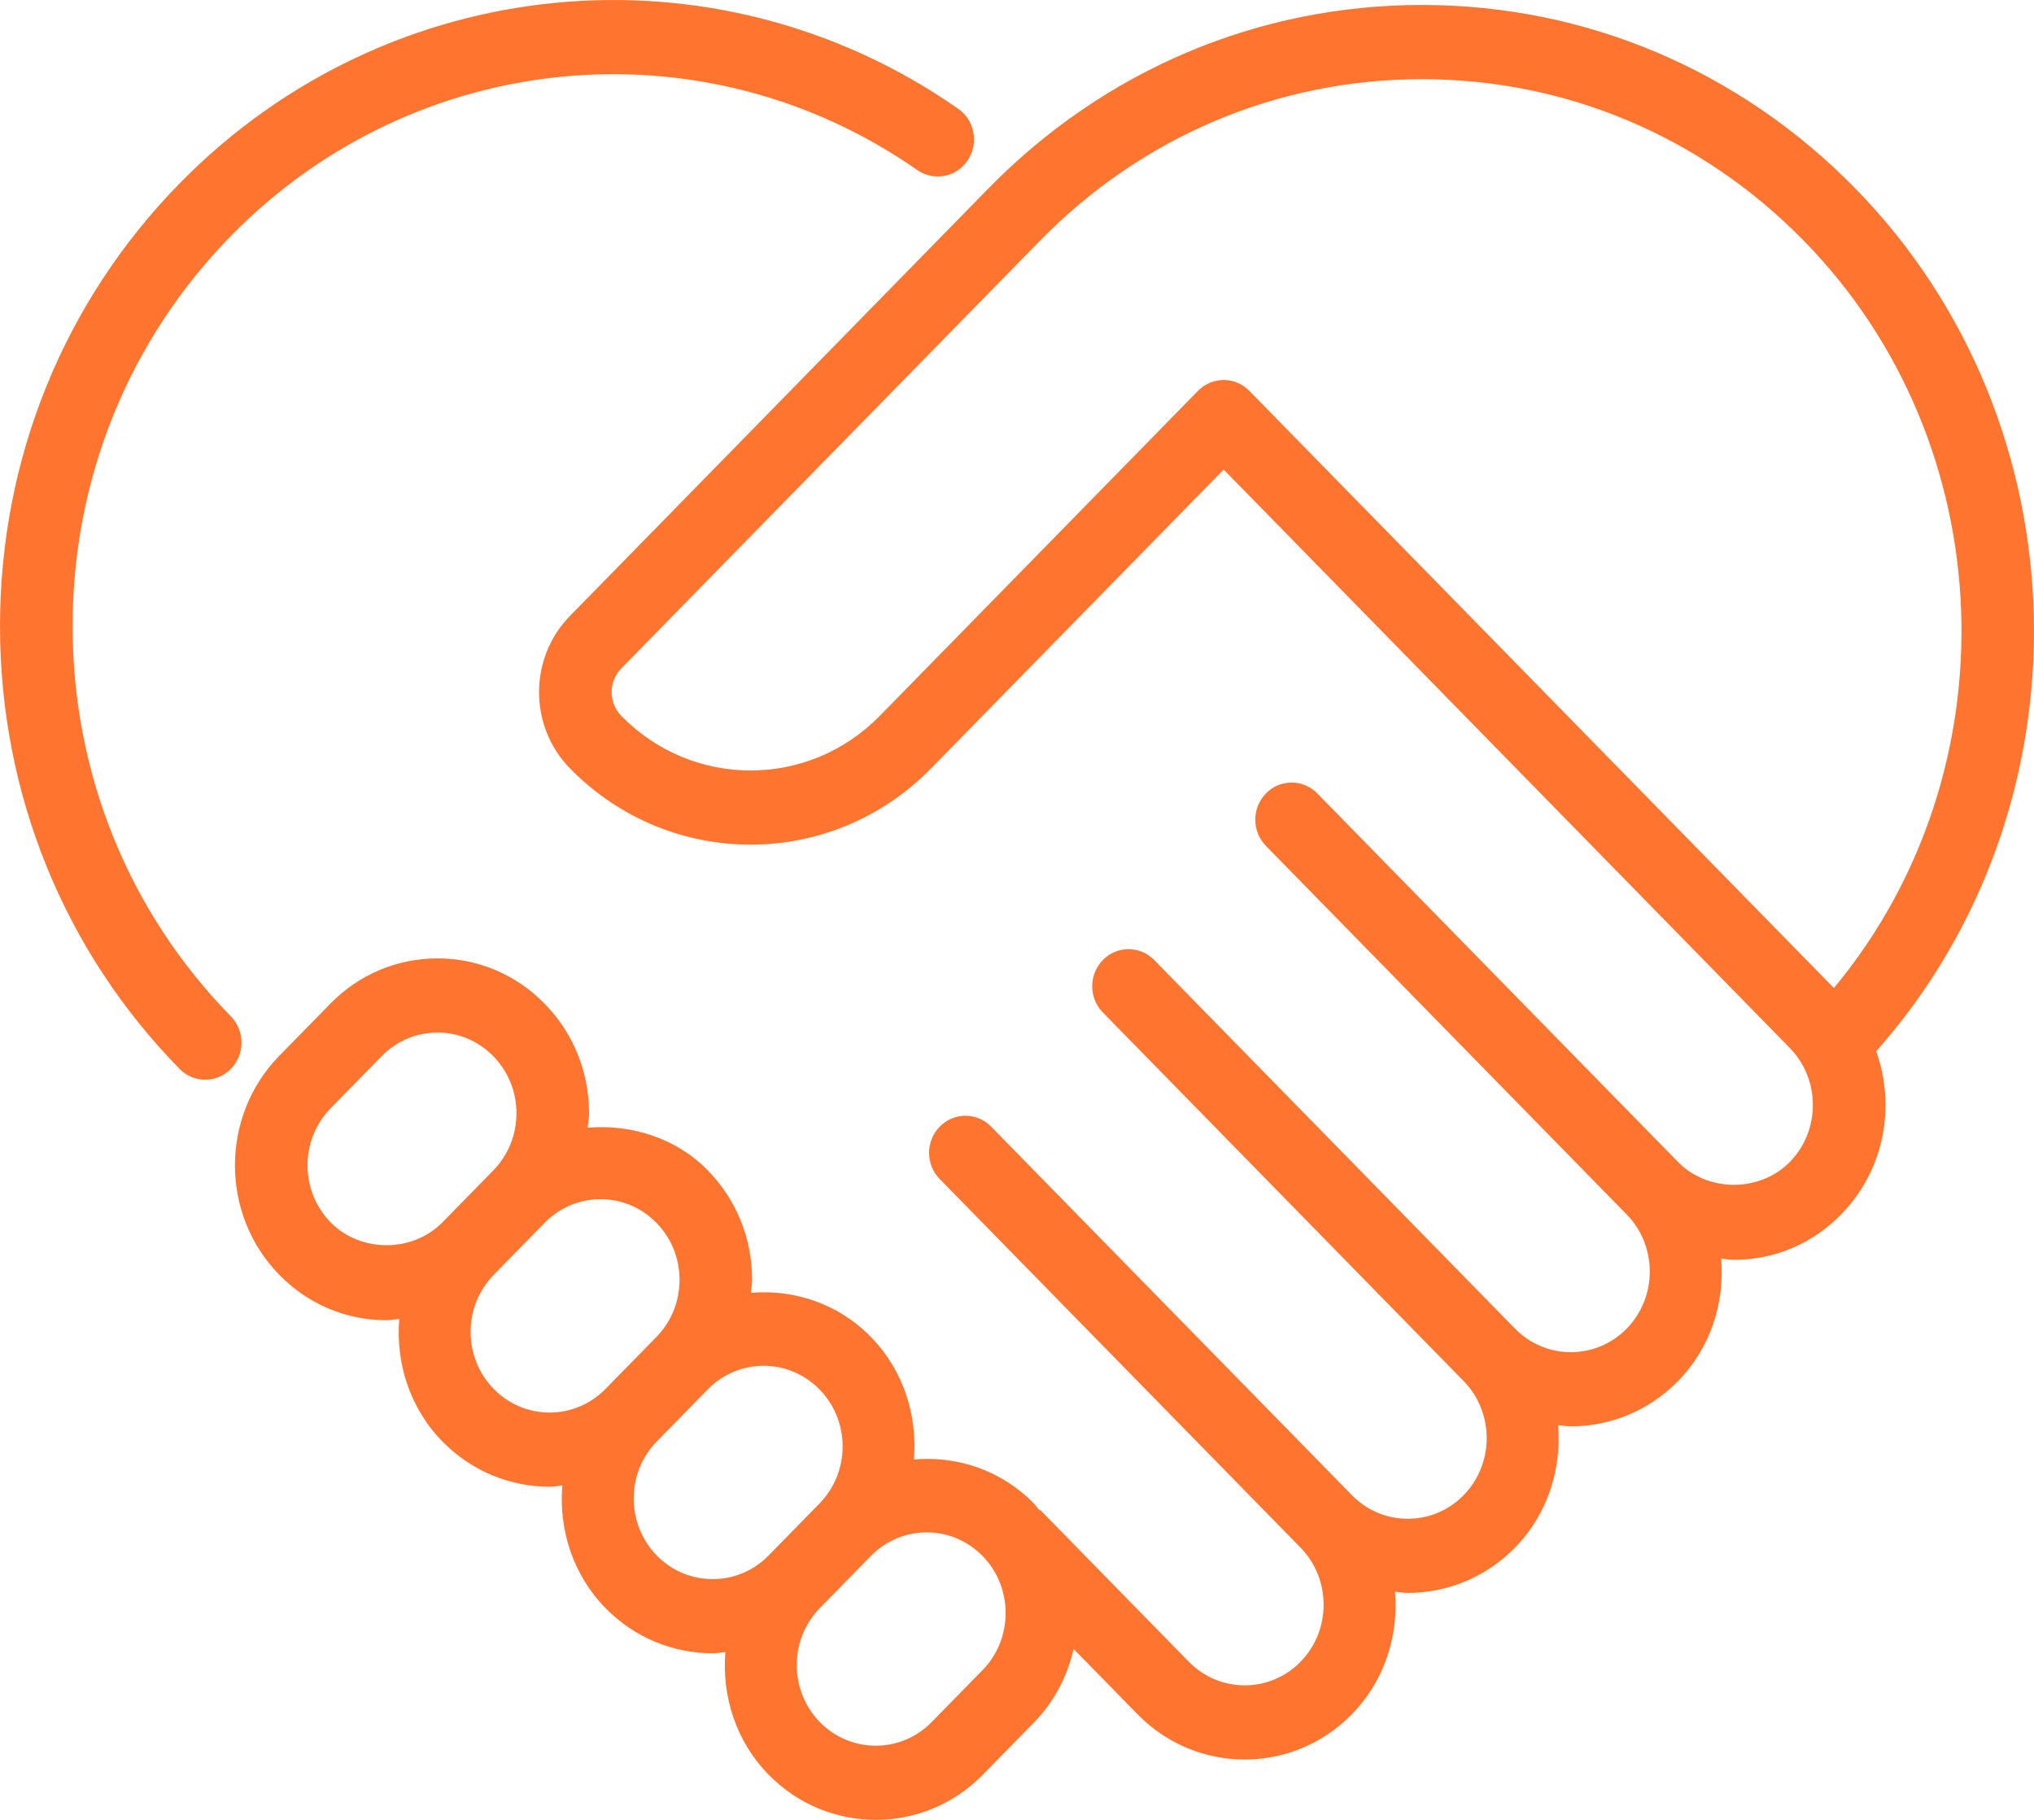 <svg xmlns="http://www.w3.org/2000/svg" fill="none" viewBox="0 0 57 51" height="51" width="57">
<path fill="#FF7530" d="M6.47 29.954C6.271 30.157 6.011 30.258 5.751 30.258C5.49 30.258 5.23 30.157 5.031 29.954C1.787 26.64 0 22.233 0 17.547C0 12.861 1.787 8.454 5.031 5.142C10.871 -0.822 20.047 -1.702 26.853 3.049C27.317 3.373 27.436 4.02 27.118 4.494C26.802 4.967 26.169 5.089 25.704 4.765C19.706 0.579 11.617 1.355 6.47 6.612C3.611 9.533 2.035 13.416 2.035 17.547C2.035 21.678 3.611 25.563 6.47 28.483C6.868 28.89 6.868 29.547 6.47 29.954ZM52.578 29.46C52.749 29.935 52.839 30.443 52.839 30.965C52.839 32.124 52.398 33.215 51.594 34.035C50.793 34.855 49.726 35.306 48.591 35.306C48.47 35.306 48.353 35.281 48.234 35.27C48.335 36.501 47.944 37.765 47.025 38.703C46.196 39.55 45.108 39.972 44.021 39.972C43.901 39.972 43.783 39.948 43.664 39.937C43.765 41.168 43.375 42.433 42.455 43.371C41.626 44.218 40.538 44.64 39.451 44.64C39.332 44.64 39.213 44.616 39.094 44.606C39.195 45.836 38.805 47.101 37.885 48.039C37.056 48.886 35.969 49.309 34.881 49.309C33.792 49.309 32.705 48.886 31.876 48.039L30.088 46.212C29.912 46.967 29.549 47.686 28.974 48.273L27.546 49.731C26.718 50.578 25.629 51 24.541 51C23.453 51 22.364 50.578 21.537 49.731C20.617 48.792 20.227 47.527 20.328 46.297C20.209 46.307 20.091 46.332 19.971 46.332C18.883 46.332 17.794 45.91 16.967 45.063C16.047 44.124 15.657 42.859 15.758 41.629C15.639 41.639 15.521 41.664 15.401 41.664C14.313 41.664 13.225 41.241 12.397 40.395C11.478 39.456 11.088 38.192 11.188 36.962C11.069 36.972 10.953 36.998 10.831 36.998C9.695 36.998 8.629 36.547 7.827 35.726C6.17 34.035 6.17 31.279 7.827 29.588L9.255 28.13C10.056 27.31 11.123 26.858 12.259 26.858C13.394 26.858 14.462 27.31 15.264 28.13C16.066 28.948 16.508 30.039 16.508 31.198C16.508 31.335 16.482 31.467 16.47 31.602C17.687 31.502 18.943 31.888 19.834 32.798C20.637 33.617 21.078 34.707 21.078 35.867C21.078 35.99 21.053 36.109 21.044 36.231C22.248 36.128 23.485 36.527 24.404 37.467C25.323 38.405 25.713 39.669 25.612 40.9C26.817 40.796 28.055 41.195 28.974 42.135C29.022 42.184 29.055 42.242 29.1 42.293C29.128 42.316 29.162 42.326 29.187 42.352L33.315 46.569C34.18 47.453 35.585 47.449 36.446 46.569C37.308 45.688 37.308 44.253 36.446 43.371L26.335 33.042C25.937 32.636 25.937 31.978 26.335 31.572C26.733 31.166 27.377 31.166 27.774 31.572L37.885 41.901C38.749 42.785 40.155 42.782 41.016 41.901C41.878 41.02 41.878 39.584 41.016 38.703L30.906 28.374C30.508 27.968 30.508 27.31 30.906 26.904C31.303 26.498 31.947 26.498 32.345 26.904L42.455 37.233C43.319 38.116 44.725 38.112 45.586 37.233C46.448 36.352 46.448 34.916 45.586 34.035L35.476 23.706C35.078 23.299 35.078 22.642 35.476 22.235C35.873 21.829 36.517 21.829 36.915 22.235L47.025 32.565C47.855 33.414 49.316 33.418 50.155 32.565C50.573 32.138 50.803 31.57 50.803 30.965C50.803 30.362 50.573 29.793 50.155 29.367L34.291 13.159L26.093 21.532C23.303 24.384 18.761 24.383 15.971 21.532C14.818 20.354 14.818 18.439 15.971 17.262L27.701 5.279C30.946 1.965 35.257 0.139 39.847 0.139C44.434 0.139 48.746 1.965 51.99 5.279C58.46 11.887 58.671 22.592 52.578 29.46ZM12.397 34.256L13.825 32.798C14.242 32.37 14.473 31.803 14.473 31.198C14.473 30.595 14.242 30.027 13.825 29.6C13.406 29.172 12.85 28.936 12.259 28.936C11.668 28.936 11.113 29.172 10.695 29.6L9.266 31.058C8.403 31.939 8.403 33.375 9.266 34.256C10.103 35.109 11.56 35.109 12.397 34.256ZM16.967 38.924L18.395 37.467C18.813 37.04 19.043 36.472 19.043 35.867C19.043 35.263 18.813 34.695 18.395 34.268C17.976 33.842 17.421 33.606 16.829 33.606C16.238 33.606 15.682 33.842 15.264 34.268L13.836 35.726C12.973 36.608 12.973 38.043 13.836 38.924C14.698 39.806 16.104 39.806 16.967 38.924ZM21.537 43.593L22.965 42.135C23.383 41.706 23.613 41.14 23.613 40.535C23.613 39.932 23.383 39.363 22.965 38.937C22.533 38.496 21.966 38.275 21.399 38.275C20.833 38.275 20.265 38.496 19.834 38.937L18.406 40.395C17.543 41.276 17.543 42.711 18.406 43.593C19.268 44.474 20.674 44.474 21.537 43.593ZM27.535 43.605C27.103 43.164 26.536 42.943 25.969 42.943C25.403 42.943 24.835 43.164 24.404 43.605L22.976 45.063C22.113 45.944 22.113 47.38 22.976 48.261C23.838 49.142 25.244 49.142 26.106 48.261L27.535 46.803C28.397 45.922 28.397 44.486 27.535 43.605ZM50.551 6.749C47.693 3.828 43.89 2.219 39.847 2.219C35.802 2.219 31.999 3.828 29.141 6.749L17.41 18.732C17.051 19.098 17.051 19.695 17.41 20.062C19.407 22.102 22.656 22.104 24.654 20.062L33.571 10.954C33.762 10.759 34.021 10.649 34.291 10.649C34.561 10.649 34.82 10.759 35.011 10.954L51.392 27.689C56.431 21.626 56.139 12.456 50.551 6.749Z"></path>
</svg>
